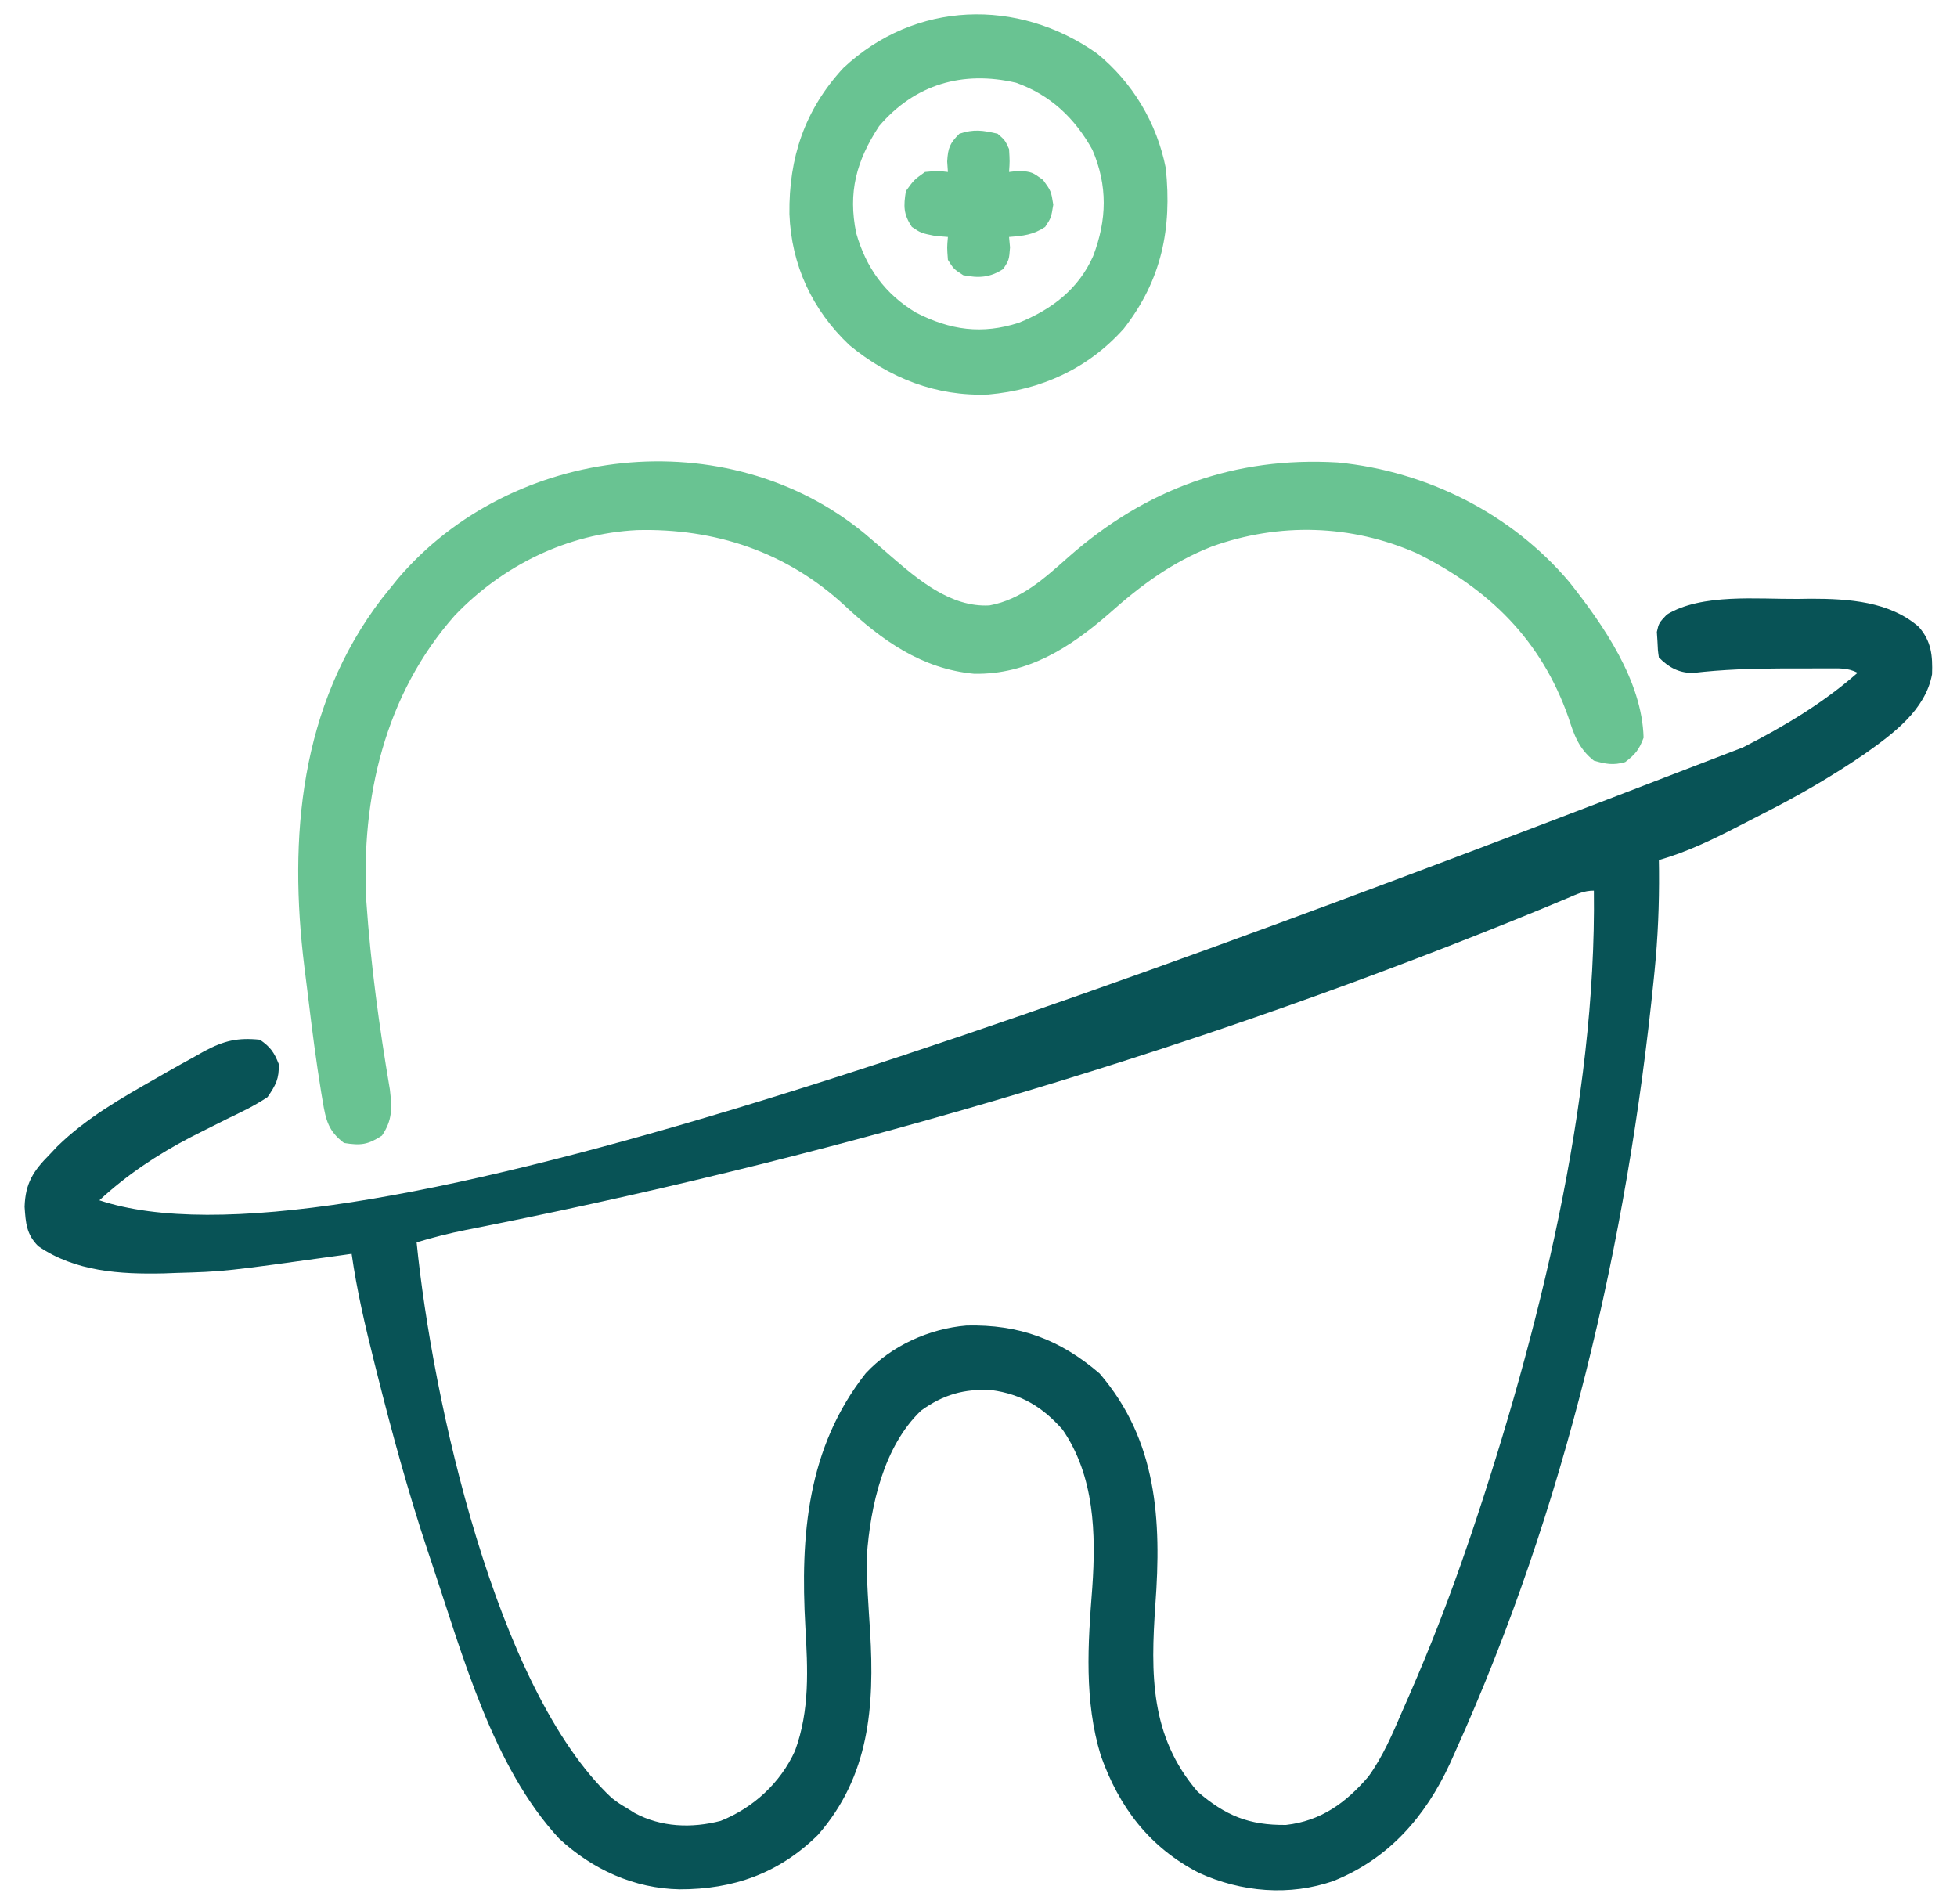 <?xml version="1.0" encoding="UTF-8"?> <svg xmlns="http://www.w3.org/2000/svg" width="73" height="71" viewBox="0 0 73 71" fill="none"><path d="M67.056 22.338C67.306 22.334 67.306 22.334 67.561 22.331C68.951 22.332 70.484 22.43 71.574 23.381C72.046 23.916 72.093 24.455 72.07 25.146C71.828 26.484 70.602 27.378 69.559 28.117C68.339 28.953 67.085 29.678 65.766 30.346C65.458 30.503 65.15 30.662 64.843 30.821C63.876 31.318 62.929 31.779 61.879 32.078C61.882 32.275 61.882 32.275 61.885 32.476C61.895 33.731 61.844 34.963 61.719 36.213C61.709 36.305 61.7 36.398 61.691 36.493C60.697 46.36 58.374 56.274 54.287 65.326C54.22 65.476 54.152 65.627 54.083 65.782C53.169 67.759 51.807 69.318 49.76 70.147C48.114 70.732 46.294 70.572 44.723 69.852C42.882 68.903 41.748 67.416 41.063 65.48C40.438 63.439 40.579 61.321 40.744 59.219C40.885 57.201 40.827 55.049 39.637 53.322C38.894 52.48 38.097 51.996 36.985 51.847C35.969 51.791 35.189 52.014 34.361 52.609C32.96 53.94 32.466 56.178 32.335 58.031C32.323 58.971 32.398 59.91 32.456 60.848C32.626 63.642 32.43 66.248 30.512 68.436C29.061 69.869 27.362 70.47 25.351 70.467C23.654 70.437 22.104 69.727 20.861 68.578C18.378 65.906 17.242 61.689 16.111 58.312C16.058 58.152 16.003 57.991 15.948 57.825C15.22 55.632 14.615 53.415 14.053 51.175C14.022 51.053 13.992 50.93 13.96 50.805C13.624 49.465 13.311 48.133 13.117 46.764C12.941 46.788 12.941 46.788 12.761 46.814C8.371 47.426 8.371 47.426 6.559 47.477C6.412 47.482 6.265 47.488 6.113 47.494C4.482 47.53 2.805 47.429 1.426 46.478C0.984 46.037 0.959 45.612 0.918 45.008C0.948 44.122 1.242 43.675 1.854 43.057C1.947 42.958 2.041 42.858 2.138 42.756C3.227 41.692 4.532 40.954 5.846 40.205C5.966 40.136 6.085 40.067 6.209 39.996C6.567 39.792 6.928 39.592 7.289 39.394C7.399 39.332 7.509 39.27 7.622 39.206C8.352 38.816 8.866 38.693 9.695 38.779C10.088 39.051 10.226 39.248 10.399 39.688C10.412 40.238 10.294 40.458 9.981 40.918C9.492 41.246 8.969 41.493 8.439 41.747C8.141 41.896 7.843 42.046 7.545 42.196C7.4 42.269 7.256 42.342 7.106 42.418C5.877 43.058 4.724 43.823 3.707 44.768C12.42 47.672 37.667 38.428 65.015 27.877C66.551 27.092 67.994 26.235 69.293 25.092C68.902 24.896 68.588 24.931 68.151 24.93C67.888 24.93 67.888 24.93 67.621 24.93C67.435 24.93 67.248 24.931 67.056 24.931C66.868 24.931 66.68 24.931 66.487 24.931C65.358 24.935 64.249 24.969 63.127 25.102C62.603 25.088 62.248 24.891 61.879 24.521C61.84 24.247 61.84 24.247 61.826 23.907C61.819 23.795 61.812 23.684 61.804 23.57C61.879 23.238 61.879 23.238 62.176 22.922C63.479 22.125 65.579 22.352 67.056 22.338ZM58.475 33.497C58.329 33.558 58.182 33.619 58.031 33.682C57.787 33.783 57.787 33.783 57.539 33.887C44.983 39.051 31.701 42.994 18.4 45.671C18.281 45.695 18.162 45.719 18.039 45.744C17.82 45.788 17.602 45.831 17.383 45.874C16.757 45.998 16.152 46.153 15.541 46.336C16.124 52.174 18.487 62.993 22.813 67.054C23.091 67.265 23.091 67.265 23.383 67.438C23.527 67.528 23.527 67.528 23.674 67.621C24.666 68.153 25.802 68.194 26.883 67.914C28.102 67.427 29.114 66.495 29.656 65.299C30.212 63.78 30.131 62.256 30.041 60.669C29.852 57.276 30.103 53.999 32.294 51.219C33.25 50.191 34.666 49.554 36.055 49.439C38.015 49.392 39.541 49.957 41.018 51.228C43.165 53.723 43.33 56.694 43.098 59.842C42.92 62.425 42.897 64.76 44.672 66.823C45.712 67.718 46.59 68.08 47.97 68.065C49.276 67.918 50.206 67.238 51.042 66.264C51.588 65.512 51.942 64.668 52.309 63.82C52.395 63.623 52.482 63.426 52.568 63.23C53.376 61.383 54.1 59.508 54.75 57.6C54.798 57.459 54.846 57.319 54.896 57.174C57.38 49.779 59.556 41.074 59.455 33.219C59.077 33.219 58.825 33.349 58.475 33.497Z" fill="#085356"></path><path d="M32.263 19.908C32.579 20.176 32.892 20.448 33.205 20.721C34.237 21.614 35.461 22.659 36.907 22.581C38.114 22.361 38.978 21.55 39.867 20.766C42.752 18.229 46.059 17.024 49.902 17.25C53.223 17.572 56.381 19.157 58.537 21.706C59.804 23.306 61.256 25.395 61.309 27.516C61.141 27.964 60.998 28.14 60.622 28.425C60.18 28.551 59.895 28.499 59.455 28.371C58.892 27.926 58.715 27.41 58.502 26.749C57.494 23.884 55.562 21.978 52.852 20.636C50.401 19.556 47.71 19.483 45.197 20.387C43.717 20.97 42.555 21.831 41.378 22.88C39.914 24.154 38.345 25.165 36.338 25.13C34.383 24.948 32.903 23.889 31.51 22.588C29.343 20.582 26.669 19.698 23.763 19.772C21.167 19.902 18.756 21.084 16.967 22.953C14.352 25.909 13.464 29.765 13.666 33.629C13.828 35.965 14.15 38.324 14.543 40.633C14.622 41.324 14.647 41.762 14.249 42.353C13.724 42.699 13.45 42.73 12.832 42.629C12.248 42.187 12.153 41.774 12.036 41.067C12.019 40.968 12.003 40.868 11.985 40.766C11.792 39.586 11.639 38.399 11.497 37.211C11.451 36.83 11.402 36.45 11.354 36.069C10.757 31.238 11.188 26.317 14.246 22.323C14.344 22.202 14.442 22.08 14.543 21.955C14.639 21.835 14.736 21.715 14.835 21.591C19.1 16.578 27.112 15.66 32.263 19.908Z" fill="#69C392"></path><path d="M40.92 1.994C42.249 3.073 43.156 4.592 43.486 6.271C43.72 8.525 43.336 10.444 41.918 12.26C40.58 13.753 38.854 14.536 36.873 14.714C34.922 14.793 33.179 14.104 31.688 12.875C30.296 11.562 29.518 9.886 29.447 7.981C29.422 5.888 30.015 4.095 31.456 2.538C34.131 0.026 37.97 -0.087 40.92 1.994ZM32.793 4.703C31.94 6.004 31.628 7.172 31.938 8.695C32.308 9.992 33.012 10.97 34.174 11.663C35.447 12.314 36.629 12.482 38.006 12.037C39.231 11.543 40.237 10.778 40.777 9.551C41.292 8.2 41.324 6.929 40.749 5.588C40.096 4.408 39.182 3.541 37.902 3.086C35.907 2.622 34.122 3.146 32.793 4.703Z" fill="#69C392"></path><path d="M37.213 4.988C37.489 5.229 37.489 5.229 37.64 5.559C37.667 6.022 37.667 6.022 37.64 6.414C37.767 6.399 37.893 6.385 38.024 6.369C38.496 6.414 38.496 6.414 38.906 6.708C39.209 7.127 39.209 7.127 39.289 7.635C39.209 8.125 39.209 8.125 38.986 8.464C38.542 8.76 38.167 8.797 37.64 8.838C37.658 9.032 37.658 9.032 37.676 9.23C37.64 9.693 37.64 9.693 37.426 10.032C36.927 10.357 36.51 10.38 35.929 10.264C35.573 10.032 35.573 10.032 35.359 9.693C35.324 9.23 35.324 9.23 35.359 8.838C35.206 8.826 35.053 8.814 34.896 8.802C34.361 8.695 34.361 8.695 34.014 8.464C33.697 7.982 33.702 7.692 33.791 7.127C34.094 6.708 34.094 6.708 34.504 6.414C34.976 6.369 34.976 6.369 35.359 6.414C35.35 6.285 35.342 6.155 35.332 6.022C35.362 5.512 35.431 5.344 35.787 4.988C36.328 4.808 36.66 4.86 37.213 4.988Z" fill="#69C392"></path></svg> 